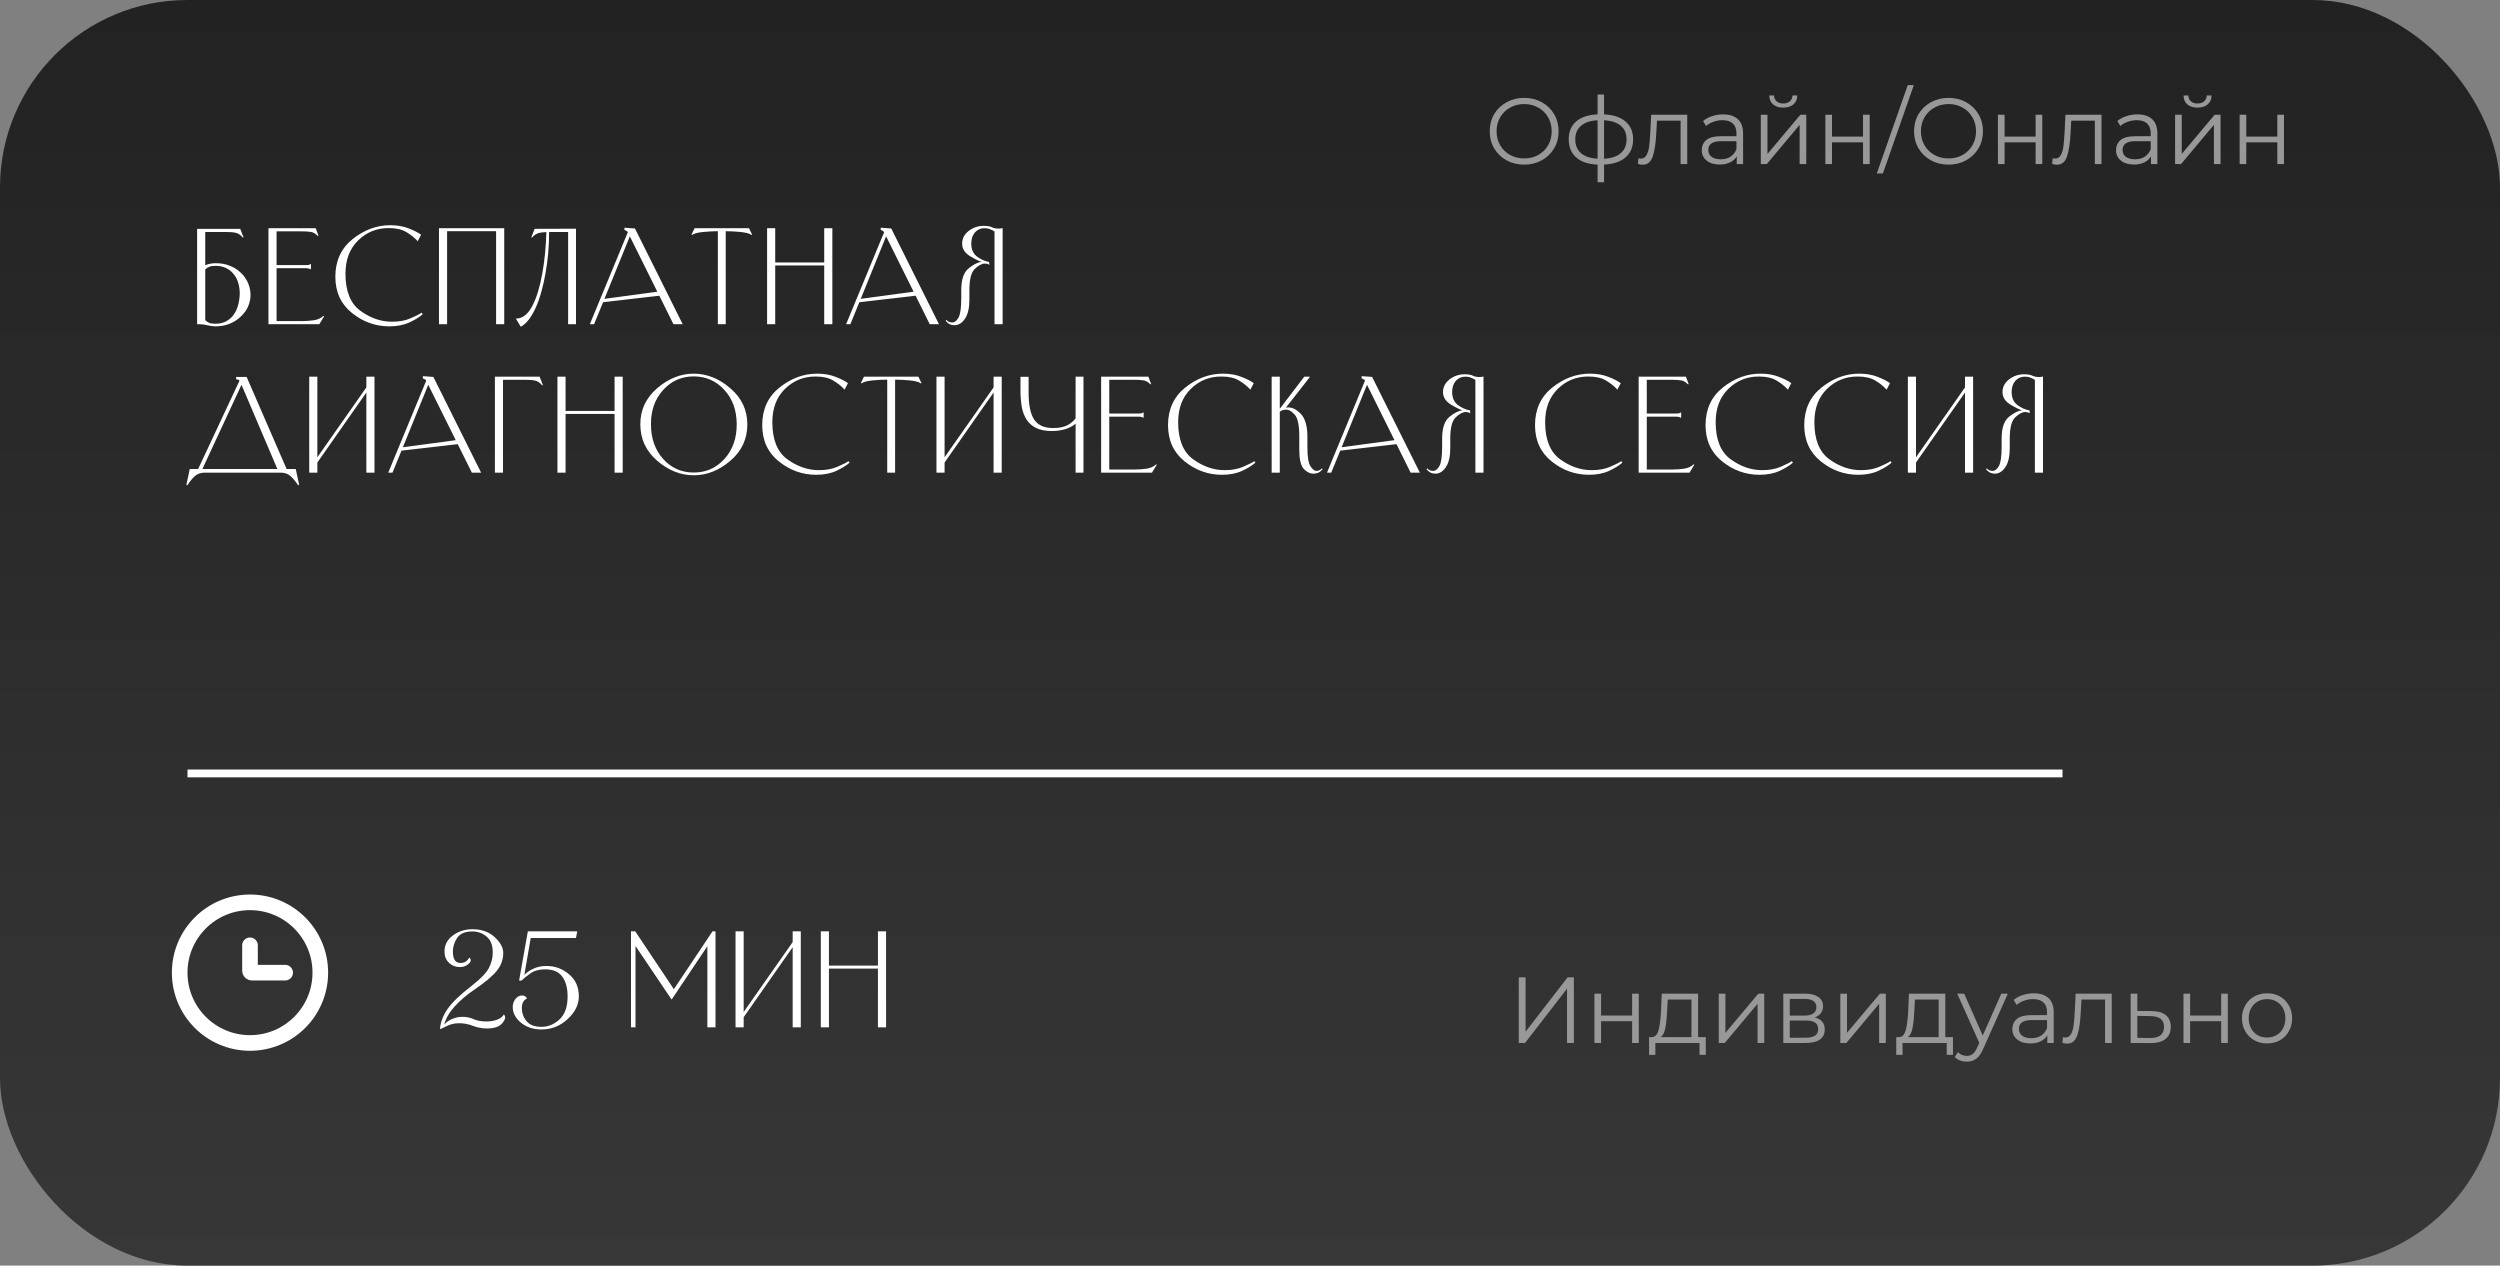 <?xml version="1.0" encoding="UTF-8"?> <svg xmlns="http://www.w3.org/2000/svg" width="320" height="162" viewBox="0 0 320 162" fill="none"><rect x="0" y="0" width="320" height="162" fill="#808080" stroke="none"/><rect width="320" height="162" rx="24" fill="url(#paint0_linear_885_154)"></rect><path d="M26.272 33.948C26.507 33.852 26.72 33.788 26.912 33.756C27.115 33.713 27.339 33.692 27.584 33.692C28.235 33.681 28.827 33.783 29.36 33.996C29.904 34.199 30.368 34.481 30.752 34.844C31.147 35.196 31.456 35.607 31.68 36.076C31.904 36.545 32.032 37.036 32.064 37.548C32.096 38.06 32.011 38.577 31.808 39.1C31.616 39.612 31.28 40.092 30.8 40.54C29.925 41.361 28.853 41.772 27.584 41.772C27.403 41.772 27.243 41.761 27.104 41.74C26.965 41.719 26.8 41.687 26.608 41.644C26.224 41.548 25.867 41.5 25.536 41.5C25.483 41.5 25.429 41.5 25.376 41.5C25.333 41.511 25.285 41.516 25.232 41.516V29.292H30.752L31.168 30.364L31.088 30.412C30.789 30.071 30.491 29.868 30.192 29.804C29.904 29.729 29.456 29.692 28.848 29.692H26.272V33.948ZM26.272 40.988C26.432 41.127 26.597 41.239 26.768 41.324C26.949 41.399 27.221 41.436 27.584 41.436C28.139 41.436 28.608 41.324 28.992 41.1C29.387 40.876 29.707 40.583 29.952 40.22C30.197 39.857 30.379 39.447 30.496 38.988C30.613 38.519 30.677 38.049 30.688 37.58C30.688 37.1 30.624 36.647 30.496 36.22C30.379 35.793 30.187 35.42 29.92 35.1C29.664 34.769 29.339 34.508 28.944 34.316C28.56 34.124 28.107 34.028 27.584 34.028C27.221 34.028 26.949 34.071 26.768 34.156C26.597 34.231 26.432 34.337 26.272 34.476V40.988ZM40.874 41.5H34.362V29.212H40.41L40.762 30.156L40.682 30.204C40.383 29.905 40.095 29.735 39.818 29.692C39.551 29.639 39.114 29.612 38.506 29.612H35.402V33.932H39.098C39.269 33.932 39.397 33.927 39.482 33.916C39.567 33.895 39.663 33.852 39.77 33.788L39.802 33.804V34.46L39.77 34.476C39.663 34.412 39.567 34.375 39.482 34.364C39.397 34.343 39.269 34.332 39.098 34.332H35.402V41.1H38.586C39.162 41.1 39.7 41.063 40.202 40.988C40.703 40.903 41.103 40.716 41.402 40.428L41.482 40.492L40.874 41.5ZM54.108 40.22C53.714 40.572 53.154 40.919 52.428 41.26C51.703 41.601 50.839 41.772 49.836 41.772C48.066 41.772 46.471 41.201 45.052 40.06C43.634 38.919 42.924 37.372 42.924 35.42C42.924 33.393 43.66 31.788 45.132 30.604C46.615 29.42 48.22 28.828 49.948 28.828C50.855 28.828 51.65 28.967 52.332 29.244C53.015 29.511 53.538 29.777 53.9 30.044L53.468 30.876C53.063 30.428 52.578 30.039 52.012 29.708C51.447 29.367 50.7 29.196 49.772 29.196C48.247 29.185 46.94 29.708 45.852 30.764C44.764 31.82 44.22 33.244 44.22 35.036C44.22 37.276 44.86 38.86 46.14 39.788C47.42 40.716 48.764 41.18 50.172 41.18C51.09 41.18 51.879 41.036 52.54 40.748C53.212 40.46 53.687 40.22 53.964 40.028L54.108 40.22ZM56.189 41.5V29.212H64.541V41.5H63.501V29.596H57.229V41.5H56.189ZM66.031 40.78C66.426 40.78 66.794 40.657 67.135 40.412C67.487 40.156 67.802 39.772 68.079 39.26C68.378 38.716 68.639 38.076 68.863 37.34C69.087 36.593 69.274 35.799 69.423 34.956C69.573 34.113 69.69 33.244 69.775 32.348C69.861 31.441 69.914 30.561 69.935 29.708C69.594 29.719 69.3 29.751 69.055 29.804C68.714 29.868 68.394 30.071 68.095 30.412L68.015 30.364L68.431 29.292L73.727 29.276V41.5H72.719V29.692H70.383H70.287C70.287 30.567 70.25 31.447 70.175 32.332C70.1 33.207 69.989 34.06 69.839 34.892C69.701 35.724 69.525 36.519 69.311 37.276C69.109 38.023 68.874 38.7 68.607 39.308C68.341 39.916 68.042 40.439 67.711 40.876C67.38 41.313 67.028 41.628 66.655 41.82L66.031 40.78ZM77.37 38.252L84.138 37.34L80.618 30.252L77.37 38.252ZM86.202 41.5L84.394 37.852L77.194 38.684L76.042 41.5H75.498L80.362 29.724C80.32 29.649 80.266 29.596 80.202 29.564C80.138 29.521 80.064 29.484 79.978 29.452L79.93 29.436V29.148L81.274 29.244L87.386 41.5H86.202ZM92.989 29.596H92.893V41.5H91.885V29.596H91.789C91.288 29.596 90.696 29.628 90.013 29.692C89.331 29.756 88.851 29.884 88.573 30.076L88.509 30.028L88.909 29.212H95.869L96.269 30.028L96.205 30.076C95.928 29.884 95.448 29.756 94.765 29.692C94.083 29.628 93.491 29.596 92.989 29.596ZM98.188 41.5V29.212H99.228V33.596H105.5V29.212H106.54V41.5H105.5V33.98H99.228V41.5H98.188ZM110.174 38.252L116.942 37.34L113.422 30.252L110.174 38.252ZM119.006 41.5L117.198 37.852L109.998 38.684L108.846 41.5H108.302L113.166 29.724C113.123 29.649 113.07 29.596 113.006 29.564C112.942 29.521 112.867 29.484 112.782 29.452L112.734 29.436V29.148L114.078 29.244L120.19 41.5H119.006ZM122.177 41.628C121.942 41.628 121.729 41.58 121.537 41.484C121.345 41.377 121.18 41.233 121.041 41.052L121.137 40.956C121.265 41.084 121.388 41.169 121.505 41.212C121.633 41.255 121.761 41.276 121.889 41.276C122.188 41.276 122.454 41.068 122.689 40.652C122.924 40.236 123.041 39.409 123.041 38.172V37.116C123.041 35.783 123.356 34.86 123.985 34.348C124.625 33.836 125.18 33.559 125.649 33.516C125.35 33.441 124.86 33.201 124.177 32.796C123.494 32.38 123.153 31.841 123.153 31.18C123.153 30.54 123.43 30.001 123.985 29.564C124.55 29.127 125.196 28.908 125.921 28.908C126.38 28.908 126.726 28.967 126.961 29.084C127.196 29.201 127.494 29.26 127.857 29.26C127.942 29.26 128.017 29.255 128.081 29.244C128.145 29.233 128.22 29.217 128.305 29.196L128.337 29.212V41.5H127.297V29.628C127.116 29.511 126.924 29.415 126.721 29.34C126.529 29.255 126.294 29.212 126.017 29.212C125.516 29.212 125.105 29.393 124.785 29.756C124.476 30.119 124.321 30.593 124.321 31.18C124.321 31.905 124.561 32.455 125.041 32.828C125.532 33.201 126.054 33.436 126.609 33.532L126.641 33.9C126.534 33.836 126.433 33.793 126.337 33.772C126.241 33.751 126.14 33.74 126.033 33.74C125.681 33.74 125.265 33.964 124.785 34.412C124.316 34.849 124.081 35.751 124.081 37.116V38.364C124.081 39.441 123.889 40.257 123.505 40.812C123.132 41.356 122.689 41.628 122.177 41.628ZM26.192 60.5C25.68 60.5 25.253 60.655 24.912 60.964C24.581 61.284 24.272 61.668 23.984 62.116L23.856 62.052L24.288 60.036H25.36L30.656 48.724C30.613 48.649 30.56 48.612 30.496 48.612C30.432 48.601 30.357 48.58 30.272 48.548L30.224 48.532V48.244H31.568L36.688 60.036H37.856L38.288 62.052L38.16 62.116C37.872 61.668 37.557 61.284 37.216 60.964C36.885 60.655 36.464 60.5 35.952 60.5H26.192ZM25.904 60.036H35.504L30.912 49.252L25.904 60.036ZM40.621 60.5H39.581V48.212H40.621V58.532L46.893 49.588V48.212H47.933V60.5H46.893V50.244L40.621 59.204V60.5ZM51.566 57.252L58.334 56.34L54.814 49.252L51.566 57.252ZM60.398 60.5L58.59 56.852L51.39 57.684L50.238 60.5H49.694L54.558 48.724C54.516 48.649 54.462 48.596 54.398 48.564C54.334 48.521 54.26 48.484 54.174 48.452L54.126 48.436V48.148L55.47 48.244L61.582 60.5H60.398ZM64.386 60.5H63.346V48.212H69.074L69.49 49.284L69.41 49.332C69.111 48.991 68.812 48.788 68.514 48.724C68.226 48.649 67.778 48.612 67.17 48.612H64.386V60.5ZM71.353 60.5V48.212H72.393V52.596H78.665V48.212H79.705V60.5H78.665V52.98H72.393V60.5H71.353ZM81.963 54.324C81.952 52.489 82.667 50.948 84.107 49.7C85.558 48.452 87.12 47.828 88.795 47.828C90.48 47.828 92.043 48.452 93.483 49.7C94.933 50.937 95.659 52.479 95.659 54.324C95.659 56.191 94.933 57.743 93.483 58.98C92.043 60.217 90.48 60.836 88.795 60.836C87.12 60.836 85.563 60.217 84.123 58.98C82.683 57.732 81.963 56.18 81.963 54.324ZM83.323 54.308C83.323 56.111 83.846 57.593 84.891 58.756C85.936 59.908 87.237 60.484 88.795 60.484C90.363 60.484 91.669 59.908 92.715 58.756C93.771 57.604 94.299 56.127 94.299 54.324C94.299 52.532 93.771 51.06 92.715 49.908C91.669 48.756 90.363 48.18 88.795 48.18C87.237 48.18 85.931 48.761 84.875 49.924C83.829 51.076 83.312 52.537 83.323 54.308ZM108.748 59.22C108.353 59.572 107.793 59.919 107.068 60.26C106.342 60.601 105.478 60.772 104.476 60.772C102.705 60.772 101.11 60.201 99.692 59.06C98.273 57.919 97.564 56.372 97.564 54.42C97.564 52.393 98.3 50.788 99.772 49.604C101.254 48.42 102.86 47.828 104.588 47.828C105.494 47.828 106.289 47.967 106.972 48.244C107.654 48.511 108.177 48.777 108.54 49.044L108.108 49.876C107.702 49.428 107.217 49.039 106.652 48.708C106.086 48.367 105.34 48.196 104.412 48.196C102.886 48.185 101.58 48.708 100.492 49.764C99.404 50.82 98.86 52.244 98.86 54.036C98.86 56.276 99.5 57.86 100.78 58.788C102.06 59.716 103.404 60.18 104.812 60.18C105.729 60.18 106.518 60.036 107.18 59.748C107.852 59.46 108.326 59.22 108.604 59.028L108.748 59.22ZM114.669 48.596H114.573V60.5H113.565V48.596H113.469C112.967 48.596 112.375 48.628 111.693 48.692C111.01 48.756 110.53 48.884 110.253 49.076L110.189 49.028L110.589 48.212H117.549L117.949 49.028L117.885 49.076C117.607 48.884 117.127 48.756 116.445 48.692C115.762 48.628 115.17 48.596 114.669 48.596ZM120.907 60.5H119.867V48.212H120.907V58.532L127.179 49.588V48.212H128.219V60.5H127.179V50.244L120.907 59.204V60.5ZM138.685 48.212V60.5H137.677V54.228C137.325 54.537 136.883 54.772 136.349 54.932C135.816 55.092 135.245 55.172 134.637 55.172C133.827 55.172 133.16 55.044 132.637 54.788C132.115 54.532 131.704 54.175 131.405 53.716C131.107 53.257 130.899 52.708 130.781 52.068C130.675 51.417 130.621 50.703 130.621 49.924V48.228H131.661V50.26C131.661 51.849 131.901 53.001 132.381 53.716C132.872 54.431 133.672 54.788 134.781 54.788C135.059 54.788 135.331 54.772 135.597 54.74C135.864 54.697 136.12 54.633 136.365 54.548C136.611 54.452 136.84 54.324 137.053 54.164C137.277 54.004 137.485 53.801 137.677 53.556V48.212H138.685ZM147.457 60.5H140.945V48.212H146.993L147.345 49.156L147.265 49.204C146.966 48.905 146.678 48.735 146.401 48.692C146.134 48.639 145.697 48.612 145.089 48.612H141.985V52.932H145.681C145.852 52.932 145.98 52.927 146.065 52.916C146.15 52.895 146.246 52.852 146.353 52.788L146.385 52.804V53.46L146.353 53.476C146.246 53.412 146.15 53.375 146.065 53.364C145.98 53.343 145.852 53.332 145.681 53.332H141.985V60.1H145.169C145.745 60.1 146.284 60.063 146.785 59.988C147.286 59.903 147.686 59.716 147.985 59.428L148.065 59.492L147.457 60.5ZM160.691 59.22C160.297 59.572 159.737 59.919 159.011 60.26C158.286 60.601 157.422 60.772 156.419 60.772C154.649 60.772 153.054 60.201 151.635 59.06C150.217 57.919 149.507 56.372 149.507 54.42C149.507 52.393 150.243 50.788 151.715 49.604C153.198 48.42 154.803 47.828 156.531 47.828C157.438 47.828 158.233 47.967 158.915 48.244C159.598 48.511 160.121 48.777 160.483 49.044L160.051 49.876C159.646 49.428 159.161 49.039 158.595 48.708C158.03 48.367 157.283 48.196 156.355 48.196C154.83 48.185 153.523 48.708 152.435 49.764C151.347 50.82 150.803 52.244 150.803 54.036C150.803 56.276 151.443 57.86 152.723 58.788C154.003 59.716 155.347 60.18 156.755 60.18C157.673 60.18 158.462 60.036 159.123 59.748C159.795 59.46 160.27 59.22 160.547 59.028L160.691 59.22ZM168.132 60.628C167.674 60.628 167.252 60.42 166.868 60.004C166.495 59.577 166.308 58.767 166.308 57.572V55.828C166.308 54.441 166.116 53.529 165.732 53.092C165.359 52.655 164.991 52.436 164.628 52.436C164.468 52.436 164.319 52.457 164.18 52.5C164.042 52.543 163.919 52.612 163.812 52.708V60.5H162.772V48.212H163.812V52.324L166.948 48.212H167.636V48.292L164.596 52.18C164.692 52.159 164.788 52.148 164.884 52.148C165.418 52.148 165.94 52.404 166.452 52.916C167.05 53.513 167.348 54.511 167.348 55.908V57.284C167.348 58.468 167.476 59.263 167.732 59.668C167.999 60.073 168.25 60.276 168.484 60.276C168.602 60.276 168.719 60.255 168.836 60.212C168.954 60.169 169.076 60.084 169.204 59.956L169.3 60.052C169.119 60.265 168.938 60.415 168.756 60.5C168.575 60.585 168.367 60.628 168.132 60.628ZM171.727 57.252L178.495 56.34L174.975 49.252L171.727 57.252ZM180.559 60.5L178.751 56.852L171.551 57.684L170.399 60.5H169.855L174.719 48.724C174.676 48.649 174.623 48.596 174.559 48.564C174.495 48.521 174.42 48.484 174.335 48.452L174.287 48.436V48.148L175.631 48.244L181.743 60.5H180.559ZM183.73 60.628C183.496 60.628 183.282 60.58 183.09 60.484C182.898 60.377 182.733 60.233 182.594 60.052L182.69 59.956C182.818 60.084 182.941 60.169 183.058 60.212C183.186 60.255 183.314 60.276 183.442 60.276C183.741 60.276 184.008 60.068 184.242 59.652C184.477 59.236 184.594 58.409 184.594 57.172V56.116C184.594 54.783 184.909 53.86 185.538 53.348C186.178 52.836 186.733 52.559 187.202 52.516C186.904 52.441 186.413 52.201 185.73 51.796C185.048 51.38 184.706 50.841 184.706 50.18C184.706 49.54 184.984 49.001 185.538 48.564C186.104 48.127 186.749 47.908 187.474 47.908C187.933 47.908 188.28 47.967 188.514 48.084C188.749 48.201 189.048 48.26 189.41 48.26C189.496 48.26 189.57 48.255 189.634 48.244C189.698 48.233 189.773 48.217 189.858 48.196L189.89 48.212V60.5H188.85V48.628C188.669 48.511 188.477 48.415 188.274 48.34C188.082 48.255 187.848 48.212 187.57 48.212C187.069 48.212 186.658 48.393 186.338 48.756C186.029 49.119 185.874 49.593 185.874 50.18C185.874 50.905 186.114 51.455 186.594 51.828C187.085 52.201 187.608 52.436 188.162 52.532L188.194 52.9C188.088 52.836 187.986 52.793 187.89 52.772C187.794 52.751 187.693 52.74 187.586 52.74C187.234 52.74 186.818 52.964 186.338 53.412C185.869 53.849 185.634 54.751 185.634 56.116V57.364C185.634 58.441 185.442 59.257 185.058 59.812C184.685 60.356 184.242 60.628 183.73 60.628ZM207.666 59.22C207.272 59.572 206.712 59.919 205.986 60.26C205.261 60.601 204.397 60.772 203.394 60.772C201.624 60.772 200.029 60.201 198.61 59.06C197.192 57.919 196.482 56.372 196.482 54.42C196.482 52.393 197.218 50.788 198.69 49.604C200.173 48.42 201.778 47.828 203.506 47.828C204.413 47.828 205.208 47.967 205.89 48.244C206.573 48.511 207.096 48.777 207.458 49.044L207.026 49.876C206.621 49.428 206.136 49.039 205.57 48.708C205.005 48.367 204.258 48.196 203.33 48.196C201.805 48.185 200.498 48.708 199.41 49.764C198.322 50.82 197.778 52.244 197.778 54.036C197.778 56.276 198.418 57.86 199.698 58.788C200.978 59.716 202.322 60.18 203.73 60.18C204.648 60.18 205.437 60.036 206.098 59.748C206.77 59.46 207.245 59.22 207.522 59.028L207.666 59.22ZM216.26 60.5H209.748V48.212H215.796L216.148 49.156L216.068 49.204C215.769 48.905 215.481 48.735 215.204 48.692C214.937 48.639 214.5 48.612 213.892 48.612H210.788V52.932H214.484C214.654 52.932 214.782 52.927 214.868 52.916C214.953 52.895 215.049 52.852 215.156 52.788L215.188 52.804V53.46L215.156 53.476C215.049 53.412 214.953 53.375 214.868 53.364C214.782 53.343 214.654 53.332 214.484 53.332H210.788V60.1H213.972C214.548 60.1 215.086 60.063 215.588 59.988C216.089 59.903 216.489 59.716 216.788 59.428L216.868 59.492L216.26 60.5ZM229.494 59.22C229.099 59.572 228.539 59.919 227.814 60.26C227.089 60.601 226.225 60.772 225.222 60.772C223.451 60.772 221.857 60.201 220.438 59.06C219.019 57.919 218.31 56.372 218.31 54.42C218.31 52.393 219.046 50.788 220.518 49.604C222.001 48.42 223.606 47.828 225.334 47.828C226.241 47.828 227.035 47.967 227.718 48.244C228.401 48.511 228.923 48.777 229.286 49.044L228.854 49.876C228.449 49.428 227.963 49.039 227.398 48.708C226.833 48.367 226.086 48.196 225.158 48.196C223.633 48.185 222.326 48.708 221.238 49.764C220.15 50.82 219.606 52.244 219.606 54.036C219.606 56.276 220.246 57.86 221.526 58.788C222.806 59.716 224.15 60.18 225.558 60.18C226.475 60.18 227.265 60.036 227.926 59.748C228.598 59.46 229.073 59.22 229.35 59.028L229.494 59.22ZM242.127 59.22C241.732 59.572 241.172 59.919 240.447 60.26C239.721 60.601 238.857 60.772 237.855 60.772C236.084 60.772 234.489 60.201 233.071 59.06C231.652 57.919 230.943 56.372 230.943 54.42C230.943 52.393 231.679 50.788 233.151 49.604C234.633 48.42 236.239 47.828 237.967 47.828C238.873 47.828 239.668 47.967 240.351 48.244C241.033 48.511 241.556 48.777 241.919 49.044L241.487 49.876C241.081 49.428 240.596 49.039 240.031 48.708C239.465 48.367 238.719 48.196 237.791 48.196C236.265 48.185 234.959 48.708 233.871 49.764C232.783 50.82 232.239 52.244 232.239 54.036C232.239 56.276 232.879 57.86 234.159 58.788C235.439 59.716 236.783 60.18 238.191 60.18C239.108 60.18 239.897 60.036 240.559 59.748C241.231 59.46 241.705 59.22 241.983 59.028L242.127 59.22ZM245.247 60.5H244.207V48.212H245.247V58.532L251.519 49.588V48.212H252.559V60.5H251.519V50.244L245.247 59.204V60.5ZM255.345 60.628C255.111 60.628 254.897 60.58 254.705 60.484C254.513 60.377 254.348 60.233 254.209 60.052L254.305 59.956C254.433 60.084 254.556 60.169 254.673 60.212C254.801 60.255 254.929 60.276 255.057 60.276C255.356 60.276 255.623 60.068 255.857 59.652C256.092 59.236 256.209 58.409 256.209 57.172V56.116C256.209 54.783 256.524 53.86 257.153 53.348C257.793 52.836 258.348 52.559 258.817 52.516C258.519 52.441 258.028 52.201 257.345 51.796C256.663 51.38 256.321 50.841 256.321 50.18C256.321 49.54 256.599 49.001 257.153 48.564C257.719 48.127 258.364 47.908 259.089 47.908C259.548 47.908 259.895 47.967 260.129 48.084C260.364 48.201 260.663 48.26 261.025 48.26C261.111 48.26 261.185 48.255 261.249 48.244C261.313 48.233 261.388 48.217 261.473 48.196L261.505 48.212V60.5H260.465V48.628C260.284 48.511 260.092 48.415 259.889 48.34C259.697 48.255 259.463 48.212 259.185 48.212C258.684 48.212 258.273 48.393 257.953 48.756C257.644 49.119 257.489 49.593 257.489 50.18C257.489 50.905 257.729 51.455 258.209 51.828C258.7 52.201 259.223 52.436 259.777 52.532L259.809 52.9C259.703 52.836 259.601 52.793 259.505 52.772C259.409 52.751 259.308 52.74 259.201 52.74C258.849 52.74 258.433 52.964 257.953 53.412C257.484 53.849 257.249 54.751 257.249 56.116V57.364C257.249 58.441 257.057 59.257 256.673 59.812C256.3 60.356 255.857 60.628 255.345 60.628Z" fill="white"></path><line x1="24" y1="99" x2="264" y2="99" stroke="white"></line><path d="M195.1 21.072C194.268 21.072 193.512 20.888 192.832 20.52C192.16 20.144 191.632 19.632 191.248 18.984C190.872 18.336 190.684 17.608 190.684 16.8C190.684 15.992 190.872 15.264 191.248 14.616C191.632 13.968 192.16 13.46 192.832 13.092C193.512 12.716 194.268 12.528 195.1 12.528C195.932 12.528 196.68 12.712 197.344 13.08C198.016 13.448 198.544 13.96 198.928 14.616C199.312 15.264 199.504 15.992 199.504 16.8C199.504 17.608 199.312 18.34 198.928 18.996C198.544 19.644 198.016 20.152 197.344 20.52C196.68 20.888 195.932 21.072 195.1 21.072ZM195.1 20.28C195.764 20.28 196.364 20.132 196.9 19.836C197.436 19.532 197.856 19.116 198.16 18.588C198.464 18.052 198.616 17.456 198.616 16.8C198.616 16.144 198.464 15.552 198.16 15.024C197.856 14.488 197.436 14.072 196.9 13.776C196.364 13.472 195.764 13.32 195.1 13.32C194.436 13.32 193.832 13.472 193.288 13.776C192.752 14.072 192.328 14.488 192.016 15.024C191.712 15.552 191.56 16.144 191.56 16.8C191.56 17.456 191.712 18.052 192.016 18.588C192.328 19.116 192.752 19.532 193.288 19.836C193.832 20.132 194.436 20.28 195.1 20.28ZM209.039 17.832C209.039 18.816 208.715 19.588 208.067 20.148C207.419 20.708 206.503 21.012 205.319 21.06V23.328H204.491V21.072C203.315 21.024 202.403 20.72 201.755 20.16C201.115 19.592 200.795 18.816 200.795 17.832C200.795 16.856 201.115 16.092 201.755 15.54C202.403 14.988 203.315 14.688 204.491 14.64V12.096H205.319V14.64C206.503 14.696 207.419 15 208.067 15.552C208.715 16.104 209.039 16.864 209.039 17.832ZM201.635 17.832C201.635 18.584 201.875 19.172 202.355 19.596C202.843 20.02 203.555 20.26 204.491 20.316V15.396C203.563 15.444 202.855 15.68 202.367 16.104C201.879 16.52 201.635 17.096 201.635 17.832ZM205.319 20.316C206.255 20.268 206.967 20.032 207.455 19.608C207.951 19.184 208.199 18.592 208.199 17.832C208.199 17.088 207.951 16.508 207.455 16.092C206.967 15.676 206.255 15.444 205.319 15.396V20.316ZM215.966 14.688V21H215.114V15.444H212.09L212.006 17.004C211.942 18.316 211.79 19.324 211.55 20.028C211.31 20.732 210.882 21.084 210.266 21.084C210.098 21.084 209.894 21.052 209.654 20.988L209.714 20.256C209.858 20.288 209.958 20.304 210.014 20.304C210.342 20.304 210.59 20.152 210.758 19.848C210.926 19.544 211.038 19.168 211.094 18.72C211.15 18.272 211.198 17.68 211.238 16.944L211.346 14.688H215.966ZM220.56 14.64C221.384 14.64 222.016 14.848 222.456 15.264C222.896 15.672 223.116 16.28 223.116 17.088V21H222.3V20.016C222.108 20.344 221.824 20.6 221.448 20.784C221.08 20.968 220.64 21.06 220.128 21.06C219.424 21.06 218.864 20.892 218.448 20.556C218.032 20.22 217.824 19.776 217.824 19.224C217.824 18.688 218.016 18.256 218.4 17.928C218.792 17.6 219.412 17.436 220.26 17.436H222.264V17.052C222.264 16.508 222.112 16.096 221.808 15.816C221.504 15.528 221.06 15.384 220.476 15.384C220.076 15.384 219.692 15.452 219.324 15.588C218.956 15.716 218.64 15.896 218.376 16.128L217.992 15.492C218.312 15.22 218.696 15.012 219.144 14.868C219.592 14.716 220.064 14.64 220.56 14.64ZM220.26 20.388C220.74 20.388 221.152 20.28 221.496 20.064C221.84 19.84 222.096 19.52 222.264 19.104V18.072H220.284C219.204 18.072 218.664 18.448 218.664 19.2C218.664 19.568 218.804 19.86 219.084 20.076C219.364 20.284 219.756 20.388 220.26 20.388ZM225.384 14.688H226.236V19.704L230.448 14.688H231.204V21H230.352V15.984L226.152 21H225.384V14.688ZM228.252 13.776C227.708 13.776 227.276 13.64 226.956 13.368C226.636 13.096 226.472 12.712 226.464 12.216H227.076C227.084 12.528 227.196 12.78 227.412 12.972C227.628 13.156 227.908 13.248 228.252 13.248C228.596 13.248 228.876 13.156 229.092 12.972C229.316 12.78 229.432 12.528 229.44 12.216H230.052C230.044 12.712 229.876 13.096 229.548 13.368C229.228 13.64 228.796 13.776 228.252 13.776ZM233.646 14.688H234.498V17.484H238.47V14.688H239.322V21H238.47V18.216H234.498V21H233.646V14.688ZM244.191 10.896H244.971L241.011 22.2H240.231L244.191 10.896ZM249.416 21.072C248.584 21.072 247.828 20.888 247.148 20.52C246.476 20.144 245.948 19.632 245.564 18.984C245.188 18.336 245 17.608 245 16.8C245 15.992 245.188 15.264 245.564 14.616C245.948 13.968 246.476 13.46 247.148 13.092C247.828 12.716 248.584 12.528 249.416 12.528C250.248 12.528 250.996 12.712 251.66 13.08C252.332 13.448 252.86 13.96 253.244 14.616C253.628 15.264 253.82 15.992 253.82 16.8C253.82 17.608 253.628 18.34 253.244 18.996C252.86 19.644 252.332 20.152 251.66 20.52C250.996 20.888 250.248 21.072 249.416 21.072ZM249.416 20.28C250.08 20.28 250.68 20.132 251.216 19.836C251.752 19.532 252.172 19.116 252.476 18.588C252.78 18.052 252.932 17.456 252.932 16.8C252.932 16.144 252.78 15.552 252.476 15.024C252.172 14.488 251.752 14.072 251.216 13.776C250.68 13.472 250.08 13.32 249.416 13.32C248.752 13.32 248.148 13.472 247.604 13.776C247.068 14.072 246.644 14.488 246.332 15.024C246.028 15.552 245.876 16.144 245.876 16.8C245.876 17.456 246.028 18.052 246.332 18.588C246.644 19.116 247.068 19.532 247.604 19.836C248.148 20.132 248.752 20.28 249.416 20.28ZM255.735 14.688H256.587V17.484H260.559V14.688H261.411V21H260.559V18.216H256.587V21H255.735V14.688ZM268.993 14.688V21H268.141V15.444H265.117L265.033 17.004C264.969 18.316 264.817 19.324 264.577 20.028C264.337 20.732 263.909 21.084 263.293 21.084C263.125 21.084 262.921 21.052 262.681 20.988L262.741 20.256C262.885 20.288 262.985 20.304 263.041 20.304C263.369 20.304 263.617 20.152 263.785 19.848C263.953 19.544 264.065 19.168 264.121 18.72C264.177 18.272 264.225 17.68 264.265 16.944L264.373 14.688H268.993ZM273.587 14.64C274.411 14.64 275.043 14.848 275.483 15.264C275.923 15.672 276.143 16.28 276.143 17.088V21H275.327V20.016C275.135 20.344 274.851 20.6 274.475 20.784C274.107 20.968 273.667 21.06 273.155 21.06C272.451 21.06 271.891 20.892 271.475 20.556C271.059 20.22 270.851 19.776 270.851 19.224C270.851 18.688 271.043 18.256 271.427 17.928C271.819 17.6 272.439 17.436 273.287 17.436H275.291V17.052C275.291 16.508 275.139 16.096 274.835 15.816C274.531 15.528 274.087 15.384 273.503 15.384C273.103 15.384 272.719 15.452 272.351 15.588C271.983 15.716 271.667 15.896 271.403 16.128L271.019 15.492C271.339 15.22 271.723 15.012 272.171 14.868C272.619 14.716 273.091 14.64 273.587 14.64ZM273.287 20.388C273.767 20.388 274.179 20.28 274.523 20.064C274.867 19.84 275.123 19.52 275.291 19.104V18.072H273.311C272.231 18.072 271.691 18.448 271.691 19.2C271.691 19.568 271.831 19.86 272.111 20.076C272.391 20.284 272.783 20.388 273.287 20.388ZM278.411 14.688H279.263V19.704L283.475 14.688H284.231V21H283.379V15.984L279.179 21H278.411V14.688ZM281.279 13.776C280.735 13.776 280.303 13.64 279.983 13.368C279.663 13.096 279.499 12.712 279.491 12.216H280.103C280.111 12.528 280.223 12.78 280.439 12.972C280.655 13.156 280.935 13.248 281.279 13.248C281.623 13.248 281.903 13.156 282.119 12.972C282.343 12.78 282.459 12.528 282.467 12.216H283.079C283.071 12.712 282.903 13.096 282.575 13.368C282.255 13.64 281.823 13.776 281.279 13.776ZM286.673 14.688H287.525V17.484H291.497V14.688H292.349V21H291.497V18.216H287.525V21H286.673V14.688Z" fill="#989898"></path><circle cx="32" cy="124.5" r="9" stroke="white" stroke-width="2"></circle><path d="M36.5 124.5H32.25C32.112 124.5 32 124.388 32 124.25V121" stroke="white" stroke-width="2" stroke-linecap="round"></path><path d="M58.768 130.972C58.256 130.972 57.787 131.068 57.36 131.26C56.933 131.463 56.603 131.617 56.368 131.724L56.32 131.692C56.384 130.86 56.699 130.023 57.264 129.18C57.84 128.337 58.88 127.335 60.384 126.172C61.525 125.287 62.256 124.529 62.576 123.9C62.907 123.271 63.072 122.609 63.072 121.916C63.072 120.988 62.811 120.311 62.288 119.884C61.765 119.447 61.157 119.228 60.464 119.228C59.525 119.228 58.875 119.505 58.512 120.06C58.149 120.604 57.968 121.18 57.968 121.788C57.968 122.268 58.048 122.636 58.208 122.892C58.368 123.137 58.613 123.26 58.944 123.26C59.211 123.26 59.44 123.196 59.632 123.068C59.824 122.929 59.968 122.759 60.064 122.556C60.192 122.673 60.256 122.796 60.256 122.924C60.256 123.063 60.171 123.207 60 123.356C59.691 123.644 59.312 123.788 58.864 123.788C58.32 123.788 57.856 123.607 57.472 123.244C57.088 122.871 56.896 122.391 56.896 121.804C56.896 120.951 57.253 120.263 57.968 119.74C58.683 119.207 59.515 118.94 60.464 118.94C61.637 118.94 62.587 119.276 63.312 119.948C64.048 120.62 64.416 121.303 64.416 121.996C64.416 122.817 64.144 123.569 63.6 124.252C63.067 124.924 62.101 125.735 60.704 126.684C59.755 127.324 58.928 128.028 58.224 128.796C57.531 129.553 57.077 130.332 56.864 131.132C57.131 130.833 57.467 130.599 57.872 130.428C58.288 130.247 58.725 130.156 59.184 130.156C59.707 130.156 60.181 130.252 60.608 130.444C61.035 130.647 61.611 130.748 62.336 130.748C62.773 130.748 63.2 130.673 63.616 130.524C64.032 130.375 64.325 130.151 64.496 129.852C64.603 129.959 64.656 130.087 64.656 130.236C64.656 130.439 64.544 130.673 64.32 130.94C63.936 131.409 63.28 131.644 62.352 131.644C61.712 131.644 61.104 131.532 60.528 131.308C59.963 131.084 59.376 130.972 58.768 130.972ZM69.308 131.772C68.274 131.772 67.399 131.484 66.684 130.908C65.981 130.321 65.629 129.655 65.629 128.908C65.629 128.503 65.746 128.156 65.981 127.868C66.215 127.569 66.498 127.42 66.829 127.42C66.999 127.42 67.132 127.457 67.228 127.532C67.335 127.607 67.41 127.703 67.453 127.82C67.25 127.895 67.09 128.033 66.972 128.236C66.855 128.439 66.796 128.689 66.796 128.988C66.796 129.66 66.999 130.236 67.404 130.716C67.81 131.196 68.445 131.436 69.308 131.436C70.151 131.436 70.919 131.121 71.612 130.492C72.306 129.852 72.653 128.871 72.653 127.548C72.653 126.471 72.423 125.623 71.965 125.004C71.516 124.385 70.791 124.076 69.788 124.076C69.01 124.076 68.38 124.247 67.9 124.588C67.431 124.919 67.047 125.228 66.749 125.516H66.445L67.564 119.212H73.885L73.725 120.06H67.933L67.117 124.78C67.404 124.481 67.788 124.22 68.269 123.996C68.749 123.761 69.314 123.644 69.965 123.644C71.042 123.644 71.996 123.996 72.829 124.7C73.671 125.393 74.093 126.343 74.093 127.548C74.093 128.593 73.612 129.559 72.653 130.444C71.703 131.329 70.588 131.772 69.308 131.772ZM80.767 131.5V119.212H81.311L86.255 126.62L91.2 119.212H91.584V131.5H90.543V121.116L85.999 127.9H85.936L81.344 121.084V131.5H80.767ZM95.19 131.5H94.15V119.212H95.19V129.532L101.462 120.588V119.212H102.502V131.5H101.462V121.244L95.19 130.204V131.5ZM105.064 131.5V119.212H106.104V123.596H112.376V119.212H113.416V131.5H112.376V123.98H106.104V131.5H105.064Z" fill="white"></path><path d="M194.4 125.1H195.276V132.06L200.652 125.1H201.456V133.5H200.58V126.552L195.204 133.5H194.4V125.1ZM204.087 127.188H204.939V129.984H208.911V127.188H209.763V133.5H208.911V130.716H204.939V133.5H204.087V127.188ZM218.341 132.756V135.024H217.537V133.5H211.885V135.024H211.081V132.756H211.441C211.865 132.732 212.153 132.42 212.305 131.82C212.457 131.22 212.561 130.38 212.617 129.3L212.701 127.188H217.357V132.756H218.341ZM213.397 129.348C213.357 130.244 213.281 130.984 213.169 131.568C213.057 132.144 212.857 132.54 212.569 132.756H216.505V127.944H213.469L213.397 129.348ZM220.001 127.188H220.853V132.204L225.065 127.188H225.821V133.5H224.969V128.484L220.769 133.5H220.001V127.188ZM232.283 130.236C233.139 130.436 233.567 130.952 233.567 131.784C233.567 132.336 233.363 132.76 232.955 133.056C232.547 133.352 231.939 133.5 231.131 133.5H228.263V127.188H231.047C231.767 127.188 232.331 127.328 232.739 127.608C233.147 127.888 233.351 128.288 233.351 128.808C233.351 129.152 233.255 129.448 233.063 129.696C232.879 129.936 232.619 130.116 232.283 130.236ZM229.091 129.996H230.987C231.475 129.996 231.847 129.904 232.103 129.72C232.367 129.536 232.499 129.268 232.499 128.916C232.499 128.564 232.367 128.3 232.103 128.124C231.847 127.948 231.475 127.86 230.987 127.86H229.091V129.996ZM231.095 132.828C231.639 132.828 232.047 132.74 232.319 132.564C232.591 132.388 232.727 132.112 232.727 131.736C232.727 131.36 232.603 131.084 232.355 130.908C232.107 130.724 231.715 130.632 231.179 130.632H229.091V132.828H231.095ZM235.564 127.188H236.416V132.204L240.628 127.188H241.384V133.5H240.532V128.484L236.332 133.5H235.564V127.188ZM249.981 132.756V135.024H249.177V133.5H243.525V135.024H242.721V132.756H243.081C243.505 132.732 243.793 132.42 243.945 131.82C244.097 131.22 244.201 130.38 244.257 129.3L244.341 127.188H248.997V132.756H249.981ZM245.037 129.348C244.997 130.244 244.921 130.984 244.809 131.568C244.697 132.144 244.497 132.54 244.209 132.756H248.145V127.944H245.109L245.037 129.348ZM257.006 127.188L253.85 134.256C253.594 134.848 253.298 135.268 252.962 135.516C252.626 135.764 252.222 135.888 251.75 135.888C251.446 135.888 251.162 135.84 250.898 135.744C250.634 135.648 250.406 135.504 250.214 135.312L250.61 134.676C250.93 134.996 251.314 135.156 251.762 135.156C252.05 135.156 252.294 135.076 252.494 134.916C252.702 134.756 252.894 134.484 253.07 134.1L253.346 133.488L250.526 127.188H251.414L253.79 132.552L256.166 127.188H257.006ZM260.318 127.14C261.142 127.14 261.774 127.348 262.214 127.764C262.654 128.172 262.874 128.78 262.874 129.588V133.5H262.058V132.516C261.866 132.844 261.582 133.1 261.206 133.284C260.838 133.468 260.398 133.56 259.886 133.56C259.182 133.56 258.622 133.392 258.206 133.056C257.79 132.72 257.582 132.276 257.582 131.724C257.582 131.188 257.774 130.756 258.158 130.428C258.55 130.1 259.17 129.936 260.018 129.936H262.022V129.552C262.022 129.008 261.87 128.596 261.566 128.316C261.262 128.028 260.818 127.884 260.234 127.884C259.834 127.884 259.45 127.952 259.082 128.088C258.714 128.216 258.398 128.396 258.134 128.628L257.75 127.992C258.07 127.72 258.454 127.512 258.902 127.368C259.35 127.216 259.822 127.14 260.318 127.14ZM260.018 132.888C260.498 132.888 260.91 132.78 261.254 132.564C261.598 132.34 261.854 132.02 262.022 131.604V130.572H260.042C258.962 130.572 258.422 130.948 258.422 131.7C258.422 132.068 258.562 132.36 258.842 132.576C259.122 132.784 259.514 132.888 260.018 132.888ZM270.302 127.188V133.5H269.45V127.944H266.426L266.342 129.504C266.278 130.816 266.126 131.824 265.886 132.528C265.646 133.232 265.218 133.584 264.602 133.584C264.434 133.584 264.23 133.552 263.99 133.488L264.05 132.756C264.194 132.788 264.294 132.804 264.35 132.804C264.678 132.804 264.926 132.652 265.094 132.348C265.262 132.044 265.374 131.668 265.43 131.22C265.486 130.772 265.534 130.18 265.574 129.444L265.682 127.188H270.302ZM275.436 129.42C276.228 129.428 276.828 129.604 277.236 129.948C277.652 130.292 277.86 130.788 277.86 131.436C277.86 132.108 277.636 132.624 277.188 132.984C276.748 133.344 276.108 133.52 275.268 133.512L272.724 133.5V127.188H273.576V129.396L275.436 129.42ZM275.22 132.864C275.804 132.872 276.244 132.756 276.54 132.516C276.844 132.268 276.996 131.908 276.996 131.436C276.996 130.972 276.848 130.628 276.552 130.404C276.256 130.18 275.812 130.064 275.22 130.056L273.576 130.032V132.84L275.22 132.864ZM279.485 127.188H280.337V129.984H284.309V127.188H285.161V133.5H284.309V130.716H280.337V133.5H279.485V127.188ZM290.187 133.56C289.579 133.56 289.031 133.424 288.543 133.152C288.055 132.872 287.671 132.488 287.391 132C287.111 131.512 286.971 130.96 286.971 130.344C286.971 129.728 287.111 129.176 287.391 128.688C287.671 128.2 288.055 127.82 288.543 127.548C289.031 127.276 289.579 127.14 290.187 127.14C290.795 127.14 291.343 127.276 291.831 127.548C292.319 127.82 292.699 128.2 292.971 128.688C293.251 129.176 293.391 129.728 293.391 130.344C293.391 130.96 293.251 131.512 292.971 132C292.699 132.488 292.319 132.872 291.831 133.152C291.343 133.424 290.795 133.56 290.187 133.56ZM290.187 132.804C290.635 132.804 291.035 132.704 291.387 132.504C291.747 132.296 292.027 132.004 292.227 131.628C292.427 131.252 292.527 130.824 292.527 130.344C292.527 129.864 292.427 129.436 292.227 129.06C292.027 128.684 291.747 128.396 291.387 128.196C291.035 127.988 290.635 127.884 290.187 127.884C289.739 127.884 289.335 127.988 288.975 128.196C288.623 128.396 288.343 128.684 288.135 129.06C287.935 129.436 287.835 129.864 287.835 130.344C287.835 130.824 287.935 131.252 288.135 131.628C288.343 132.004 288.623 132.296 288.975 132.504C289.335 132.704 289.739 132.804 290.187 132.804Z" fill="#989898"></path><defs><linearGradient id="paint0_linear_885_154" x1="160" y1="0" x2="160" y2="162" gradientUnits="userSpaceOnUse"><stop stop-color="#222222"></stop><stop offset="1" stop-color="#373737"></stop></linearGradient></defs></svg> 